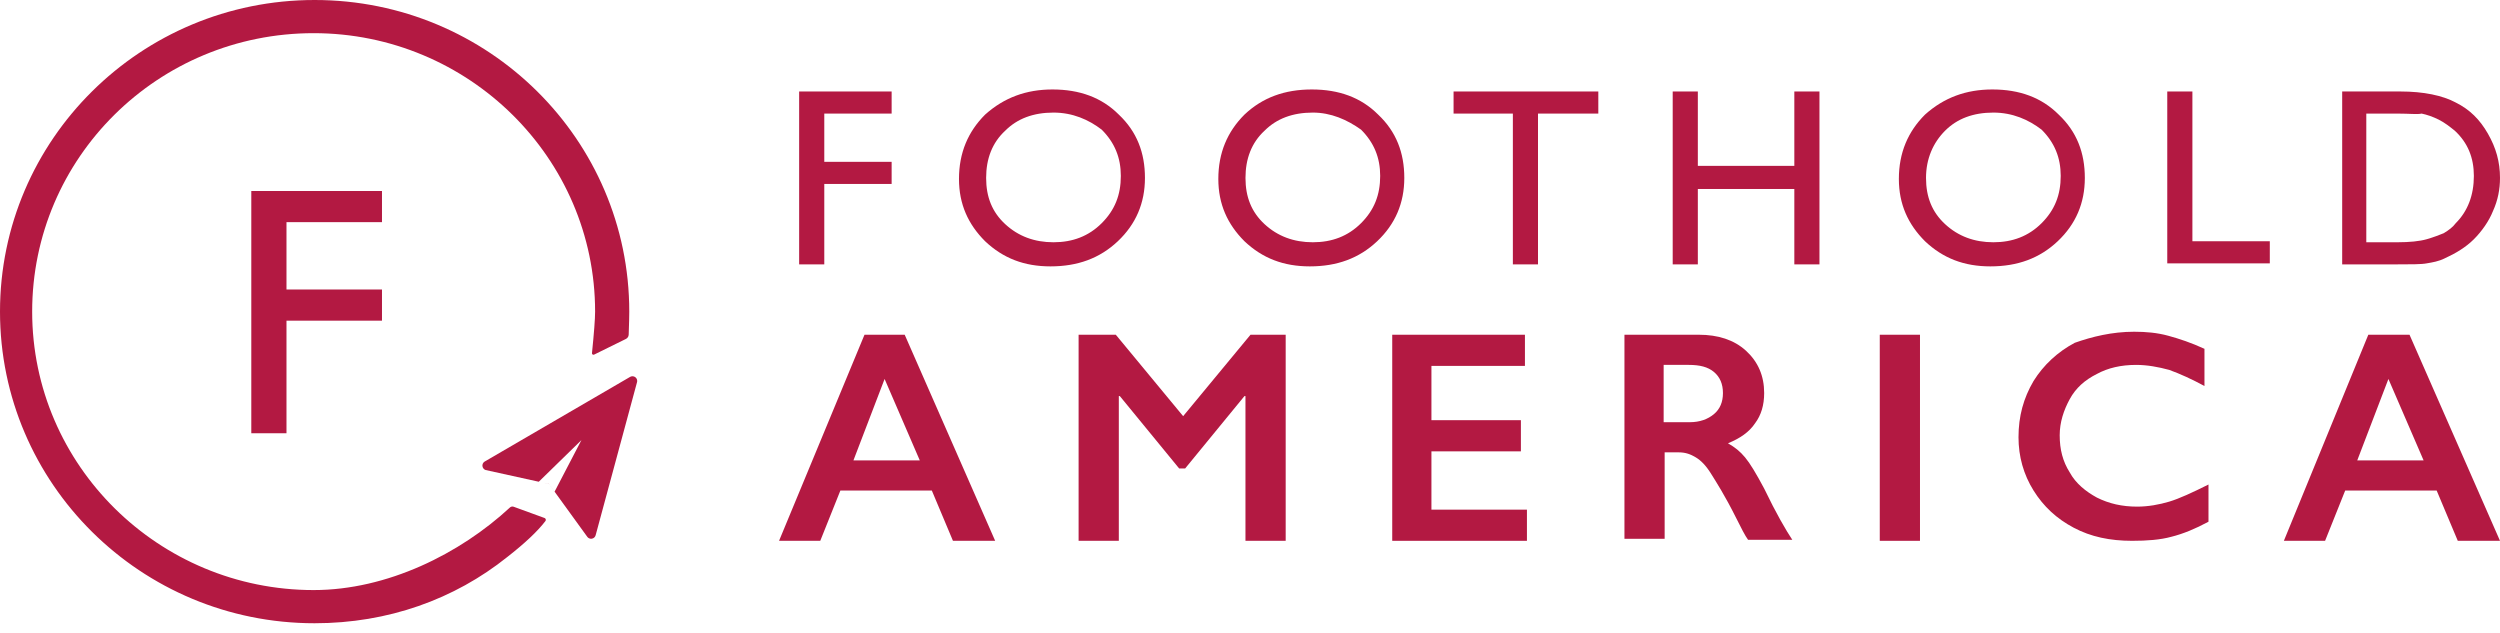 <svg xmlns="http://www.w3.org/2000/svg" width="150" height="38" viewBox="0 0 150 38" fill="none"><path d="M15.078 11.46H22.919V13.329H17.189V17.37H22.919V19.24H17.189V25.995H15.078V11.46Z" fill="#B31942"></path><path d="M30.597 30.449C27.602 33.224 23.236 35.404 18.818 35.404C9.53 35.404 1.93 27.925 1.93 18.697C1.93 9.469 9.469 1.99 18.818 1.99C28.106 1.99 35.706 9.469 35.706 18.697C35.706 19.134 35.643 19.964 35.519 21.186C35.514 21.235 35.55 21.28 35.599 21.285C35.616 21.287 35.633 21.284 35.648 21.276L37.554 20.337C37.653 20.288 37.718 20.188 37.722 20.077C37.745 19.411 37.756 18.951 37.756 18.697C37.756 8.384 29.312 0 18.878 0C8.444 0 0 8.384 0 18.697C0 29.011 8.444 37.395 18.878 37.395C23.285 37.395 27.267 35.954 30.431 33.425C31.494 32.595 32.258 31.875 32.724 31.265C32.765 31.213 32.755 31.137 32.702 31.096C32.692 31.089 32.681 31.083 32.67 31.079L30.819 30.404C30.742 30.377 30.657 30.394 30.597 30.449Z" fill="#B31942"></path><path d="M38.127 22.638C38.202 22.699 38.24 22.793 38.23 22.887L38.221 22.934L35.737 32.119C35.707 32.227 35.616 32.307 35.505 32.322C35.502 32.323 35.498 32.323 35.495 32.324C35.405 32.333 35.318 32.299 35.258 32.234L35.225 32.192L33.275 29.5L34.887 26.405L32.327 28.904L32.402 28.921L32.942 29.04L33.275 29.5L33.274 29.501L32.942 29.042L32.402 28.921L29.131 28.2C29.026 28.162 28.953 28.065 28.945 27.953C28.939 27.86 28.979 27.771 29.05 27.714L29.096 27.684L37.817 22.607C37.917 22.555 38.039 22.567 38.127 22.638Z" fill="#B31942"></path><path d="M54.282 20.084L59.71 32.449H57.177L55.91 29.433H50.422L49.216 32.449H46.743L51.87 20.084H54.282ZM51.206 27.624H55.187L53.076 22.738L51.206 27.624Z" fill="#B31942"></path><path d="M66.948 20.084L70.989 24.97L75.03 20.084H77.141V32.449H74.728V23.764H74.668L71.11 28.106H70.748L67.189 23.764H67.129V32.449H64.716V20.084H66.948Z" fill="#B31942"></path><path d="M91.496 20.084V21.954H85.886V25.211H91.254V27.081H85.886V30.579H91.616V32.449H83.534V20.084H91.496Z" fill="#B31942"></path><path d="M101.93 20.084C103.076 20.084 104.041 20.386 104.765 21.049C105.488 21.713 105.85 22.557 105.85 23.583C105.85 24.306 105.669 24.91 105.307 25.392C104.946 25.935 104.403 26.297 103.679 26.598C104.101 26.84 104.403 27.081 104.704 27.443C105.006 27.805 105.368 28.408 105.85 29.312C106.574 30.82 107.177 31.846 107.539 32.389H104.885C104.704 32.147 104.463 31.665 104.161 31.062C103.498 29.735 102.955 28.89 102.654 28.408C102.352 27.925 102.051 27.624 101.749 27.443C101.447 27.262 101.146 27.141 100.724 27.141H99.879V32.328H97.467V20.084H101.93ZM101.387 25.332C101.99 25.332 102.473 25.151 102.835 24.849C103.196 24.548 103.377 24.125 103.377 23.583C103.377 23.04 103.196 22.618 102.835 22.316C102.473 22.015 101.99 21.894 101.327 21.894H99.819V25.332H101.387Z" fill="#B31942"></path><path d="M115.199 20.084V32.449H112.786V20.084H115.199Z" fill="#B31942"></path><path d="M128.046 19.904C128.769 19.904 129.433 19.964 130.096 20.145C130.76 20.326 131.484 20.567 132.268 20.929V23.16C131.484 22.738 130.82 22.437 130.157 22.195C129.493 22.015 128.83 21.894 128.166 21.894C127.262 21.894 126.477 22.075 125.814 22.437C125.09 22.799 124.547 23.281 124.186 23.945C123.824 24.608 123.582 25.332 123.582 26.116C123.582 26.96 123.763 27.684 124.186 28.348C124.547 29.011 125.151 29.493 125.814 29.855C126.538 30.217 127.322 30.398 128.227 30.398C128.89 30.398 129.553 30.277 130.157 30.097C130.76 29.916 131.544 29.554 132.509 29.071V31.303C131.725 31.725 131.001 32.027 130.277 32.208C129.614 32.389 128.83 32.449 127.925 32.449C126.598 32.449 125.452 32.208 124.427 31.665C123.401 31.122 122.617 30.398 122.014 29.433C121.411 28.468 121.11 27.383 121.11 26.236C121.11 24.97 121.411 23.884 122.014 22.859C122.617 21.894 123.462 21.11 124.487 20.567C125.512 20.205 126.719 19.904 128.046 19.904Z" fill="#B31942"></path><path d="M144.571 20.084L150 32.449H147.467L146.2 29.433H140.711L139.505 32.449H137.032L142.099 20.084H144.571ZM141.435 27.624H145.416L143.305 22.738L141.435 27.624Z" fill="#B31942"></path><path d="M47.949 5.489H53.498V6.815H49.457V9.71H53.498V11.037H49.457V15.863H47.949V5.489Z" fill="#B31942"></path><path d="M63.148 5.368C64.777 5.368 66.104 5.85 67.129 6.876C68.215 7.901 68.697 9.168 68.697 10.675C68.697 12.183 68.154 13.45 67.069 14.475C65.983 15.501 64.656 15.983 63.028 15.983C61.459 15.983 60.193 15.501 59.107 14.475C58.082 13.45 57.539 12.244 57.539 10.736C57.539 9.168 58.082 7.901 59.107 6.876C60.253 5.85 61.58 5.368 63.148 5.368ZM63.209 6.755C62.002 6.755 61.037 7.117 60.314 7.841C59.529 8.565 59.168 9.53 59.168 10.675C59.168 11.822 59.529 12.726 60.314 13.45C61.098 14.174 62.063 14.536 63.209 14.536C64.355 14.536 65.32 14.174 66.104 13.39C66.888 12.606 67.25 11.701 67.25 10.555C67.25 9.469 66.888 8.565 66.104 7.78C65.32 7.177 64.355 6.755 63.209 6.755Z" fill="#B31942"></path><path d="M78.709 5.368C80.338 5.368 81.665 5.85 82.69 6.876C83.776 7.901 84.258 9.168 84.258 10.675C84.258 12.183 83.715 13.45 82.63 14.475C81.544 15.501 80.217 15.983 78.589 15.983C77.02 15.983 75.754 15.501 74.668 14.475C73.643 13.45 73.1 12.244 73.1 10.736C73.1 9.168 73.643 7.901 74.668 6.876C75.754 5.85 77.081 5.368 78.709 5.368ZM78.77 6.755C77.563 6.755 76.598 7.117 75.874 7.841C75.09 8.565 74.729 9.53 74.729 10.675C74.729 11.822 75.09 12.726 75.874 13.45C76.659 14.174 77.624 14.536 78.77 14.536C79.915 14.536 80.881 14.174 81.665 13.39C82.449 12.606 82.811 11.701 82.811 10.555C82.811 9.469 82.449 8.565 81.665 7.78C80.82 7.177 79.855 6.755 78.77 6.755Z" fill="#B31942"></path><path d="M87.274 5.489H95.899V6.815H92.28V15.863H90.772V6.815H87.214V5.489H87.274Z" fill="#B31942"></path><path d="M107.66 5.489H109.168V15.863H107.66V11.339H101.87V15.863H100.362V5.489H101.87V9.952H107.66V5.489Z" fill="#B31942"></path><path d="M119.542 5.368C121.17 5.368 122.497 5.85 123.522 6.876C124.608 7.901 125.09 9.168 125.09 10.675C125.09 12.183 124.548 13.45 123.462 14.475C122.376 15.501 121.049 15.983 119.421 15.983C117.853 15.983 116.586 15.501 115.501 14.475C114.475 13.45 113.932 12.244 113.932 10.736C113.932 9.168 114.475 7.901 115.501 6.876C116.646 5.85 117.973 5.368 119.542 5.368ZM119.602 6.755C118.396 6.755 117.431 7.117 116.707 7.841C115.983 8.565 115.561 9.53 115.561 10.675C115.561 11.822 115.923 12.726 116.707 13.45C117.491 14.174 118.456 14.536 119.602 14.536C120.748 14.536 121.713 14.174 122.497 13.39C123.281 12.606 123.643 11.701 123.643 10.555C123.643 9.469 123.281 8.565 122.497 7.78C121.713 7.177 120.748 6.755 119.602 6.755Z" fill="#B31942"></path><path d="M130.036 5.489H131.544V14.475H136.188V15.802H130.036V5.489Z" fill="#B31942"></path><path d="M140.531 15.863V5.489H144.029C145.416 5.489 146.562 5.73 147.346 6.152C148.191 6.574 148.794 7.177 149.276 8.022C149.759 8.866 150 9.71 150 10.675C150 11.339 149.879 12.002 149.578 12.666C149.337 13.269 148.914 13.872 148.432 14.355C147.949 14.837 147.346 15.199 146.683 15.501C146.321 15.681 145.959 15.742 145.597 15.802C145.296 15.863 144.632 15.863 143.727 15.863H140.531ZM143.848 6.815H141.978V14.536H143.848C144.572 14.536 145.175 14.475 145.597 14.355C146.019 14.234 146.321 14.113 146.622 13.993C146.924 13.812 147.165 13.631 147.346 13.39C148.07 12.666 148.432 11.701 148.432 10.555C148.432 9.469 148.07 8.565 147.286 7.841C146.984 7.599 146.683 7.358 146.321 7.177C145.959 6.996 145.597 6.876 145.296 6.815C145.054 6.876 144.572 6.815 143.848 6.815Z" fill="#B31942"></path></svg>